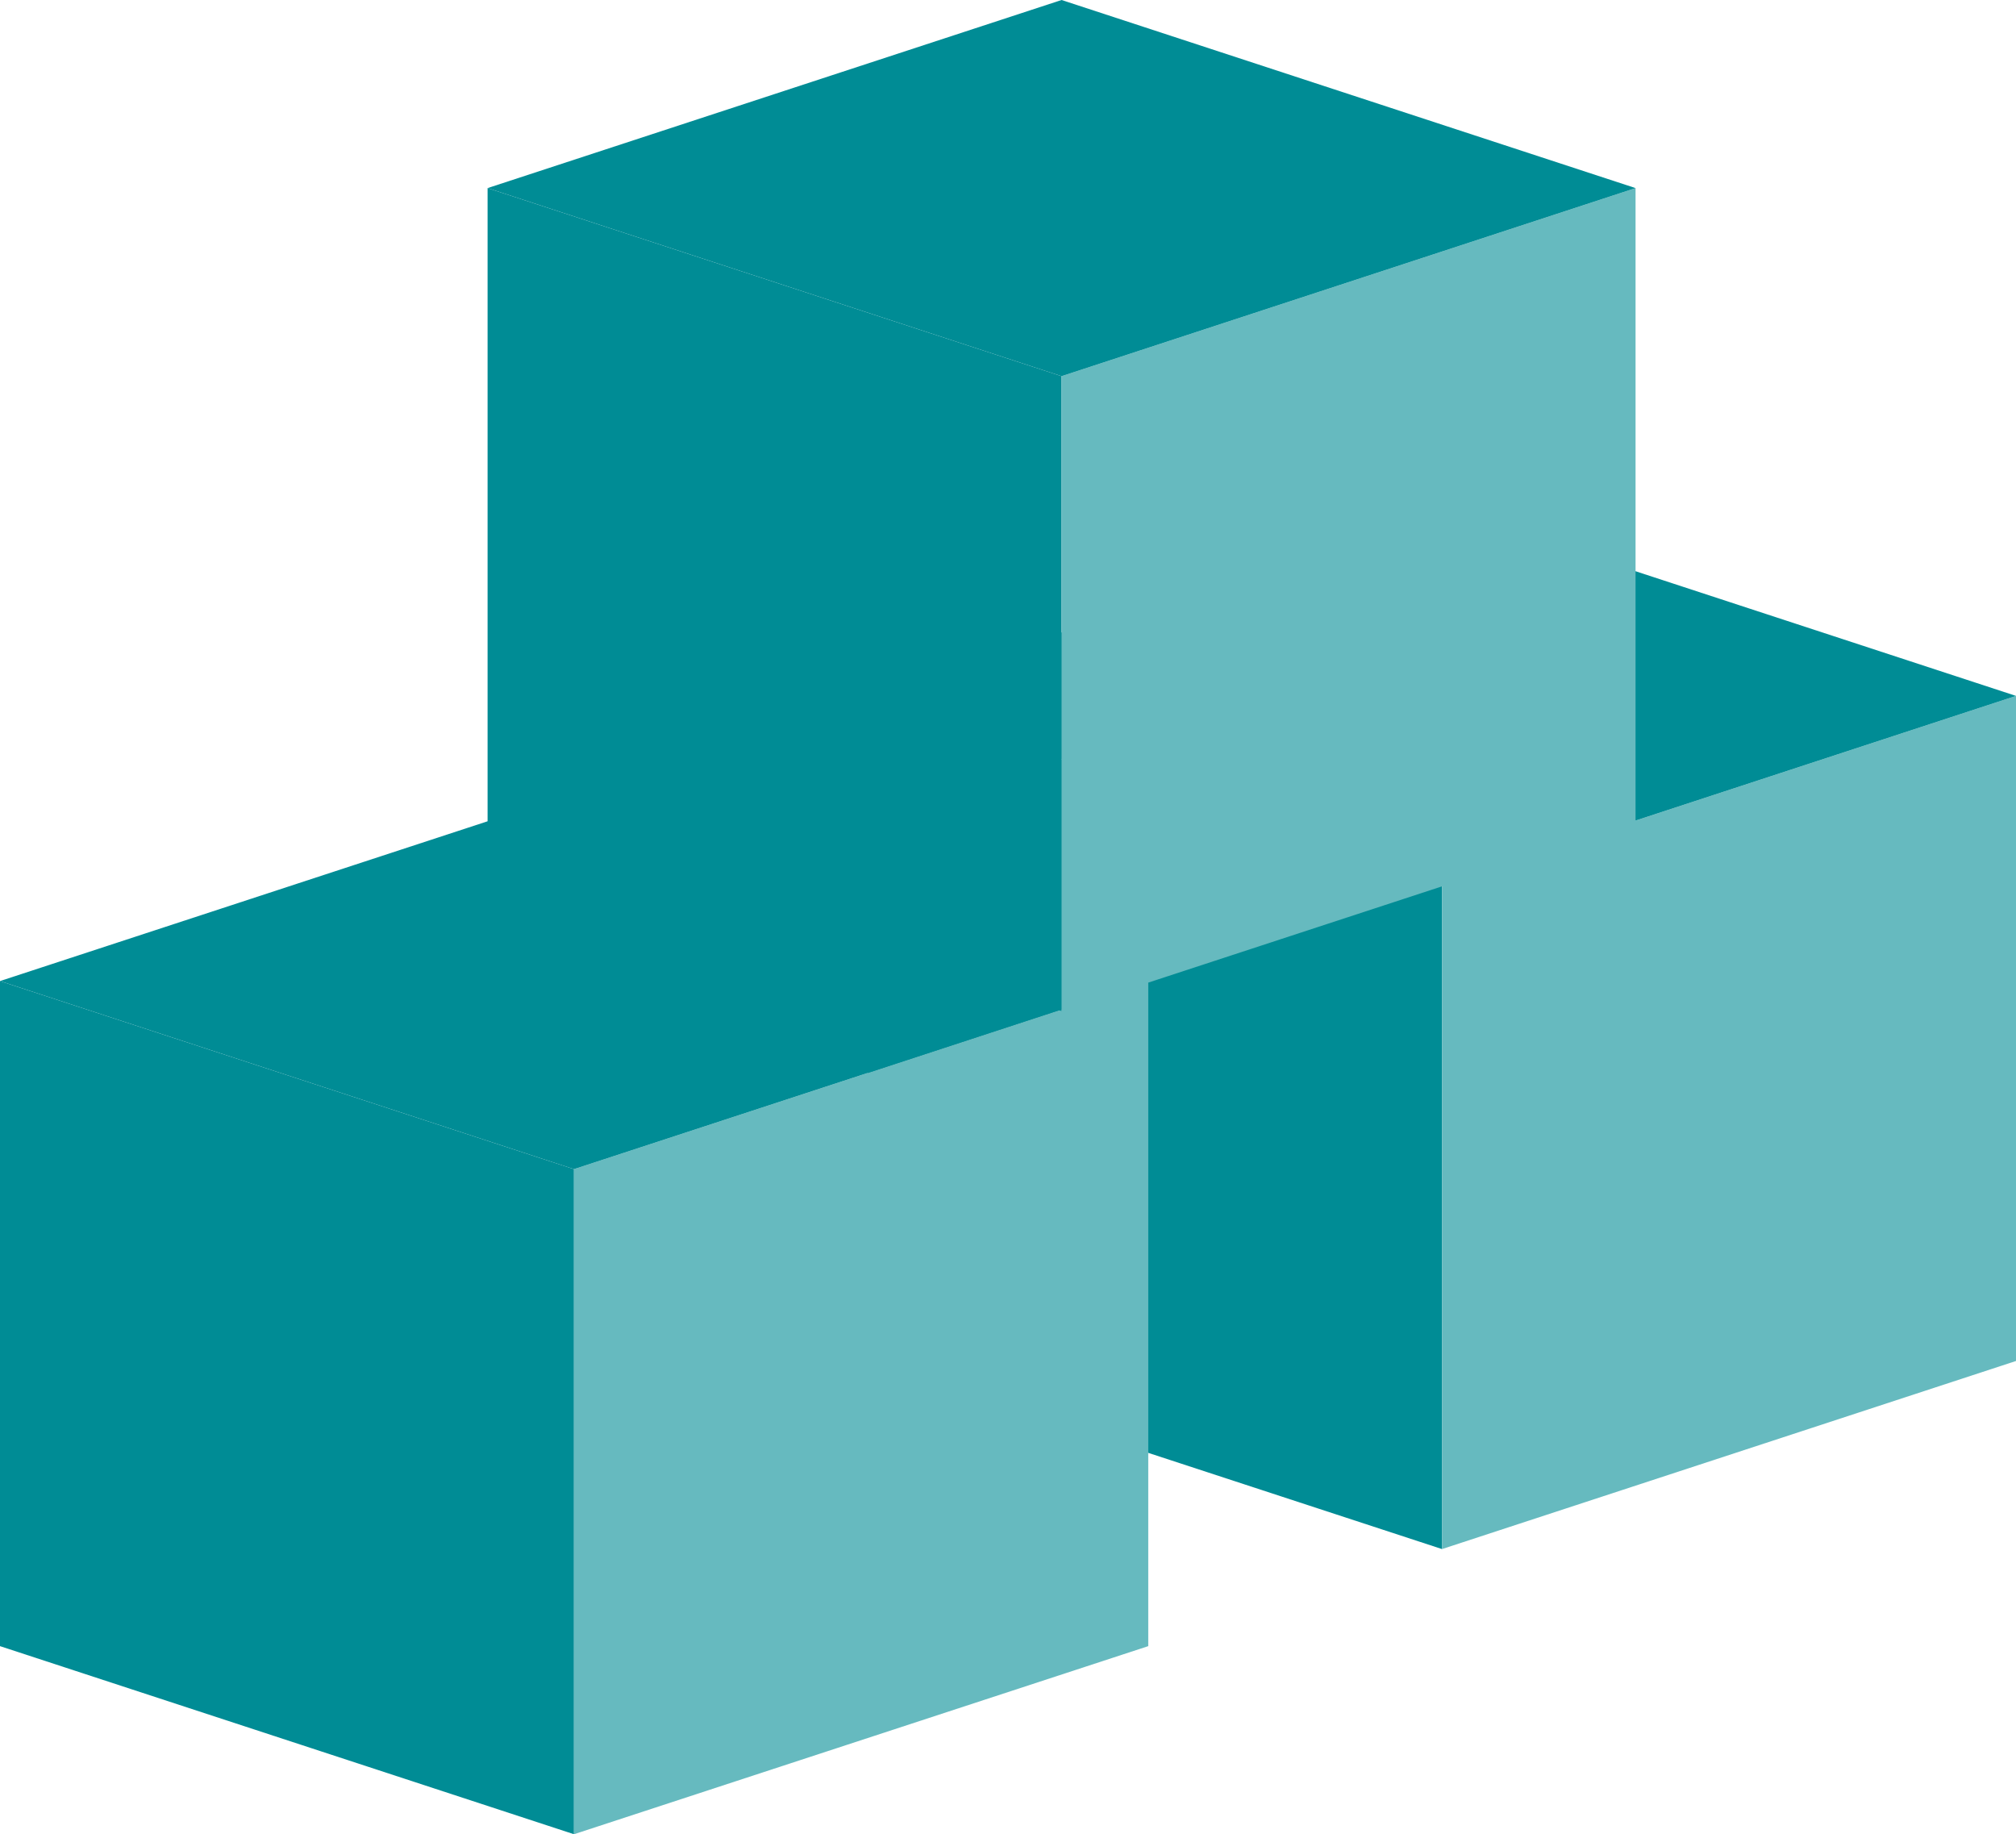 <?xml version="1.0" encoding="UTF-8"?>
<svg id="Layer_2" data-name="Layer 2" xmlns="http://www.w3.org/2000/svg" viewBox="0 0 70 63.68">
  <defs>
    <style>
      .cls-1 {
        fill: #66babf;
      }

      .cls-2 {
        fill: #008c95;
      }
    </style>
  </defs>
  <g id="Layer_1-2" data-name="Layer 1">
    <g>
      <g>
        <polygon class="cls-2" points="50.07 53.78 30.13 47.25 30.13 24.16 50.07 30.69 50.07 53.78"/>
        <polygon class="cls-1" points="50.07 53.78 70 47.25 70 24.16 50.07 30.69 50.07 53.78"/>
        <polygon class="cls-2" points="50.07 17.63 30.13 24.16 50.07 30.69 70 24.16 50.07 17.63"/>
      </g>
      <g>
        <polygon class="cls-2" points="19.93 63.68 0 57.15 0 34.06 19.93 40.59 19.93 63.68"/>
        <polygon class="cls-1" points="19.93 63.68 39.87 57.15 39.87 34.06 19.93 40.59 19.93 63.68"/>
        <polygon class="cls-2" points="19.93 27.53 0 34.06 19.93 40.59 39.87 34.06 19.93 27.53"/>
      </g>
      <g>
        <polygon class="cls-2" points="36.86 35.1 16.93 28.57 16.93 6.53 36.86 13.06 36.86 35.1"/>
        <polygon class="cls-1" points="36.86 35.1 56.79 28.57 56.79 6.53 36.86 13.06 36.86 35.1"/>
        <polygon class="cls-2" points="36.86 0 16.93 6.53 36.86 13.06 56.79 6.53 36.86 0"/>
      </g>
    </g>
  </g>
</svg>